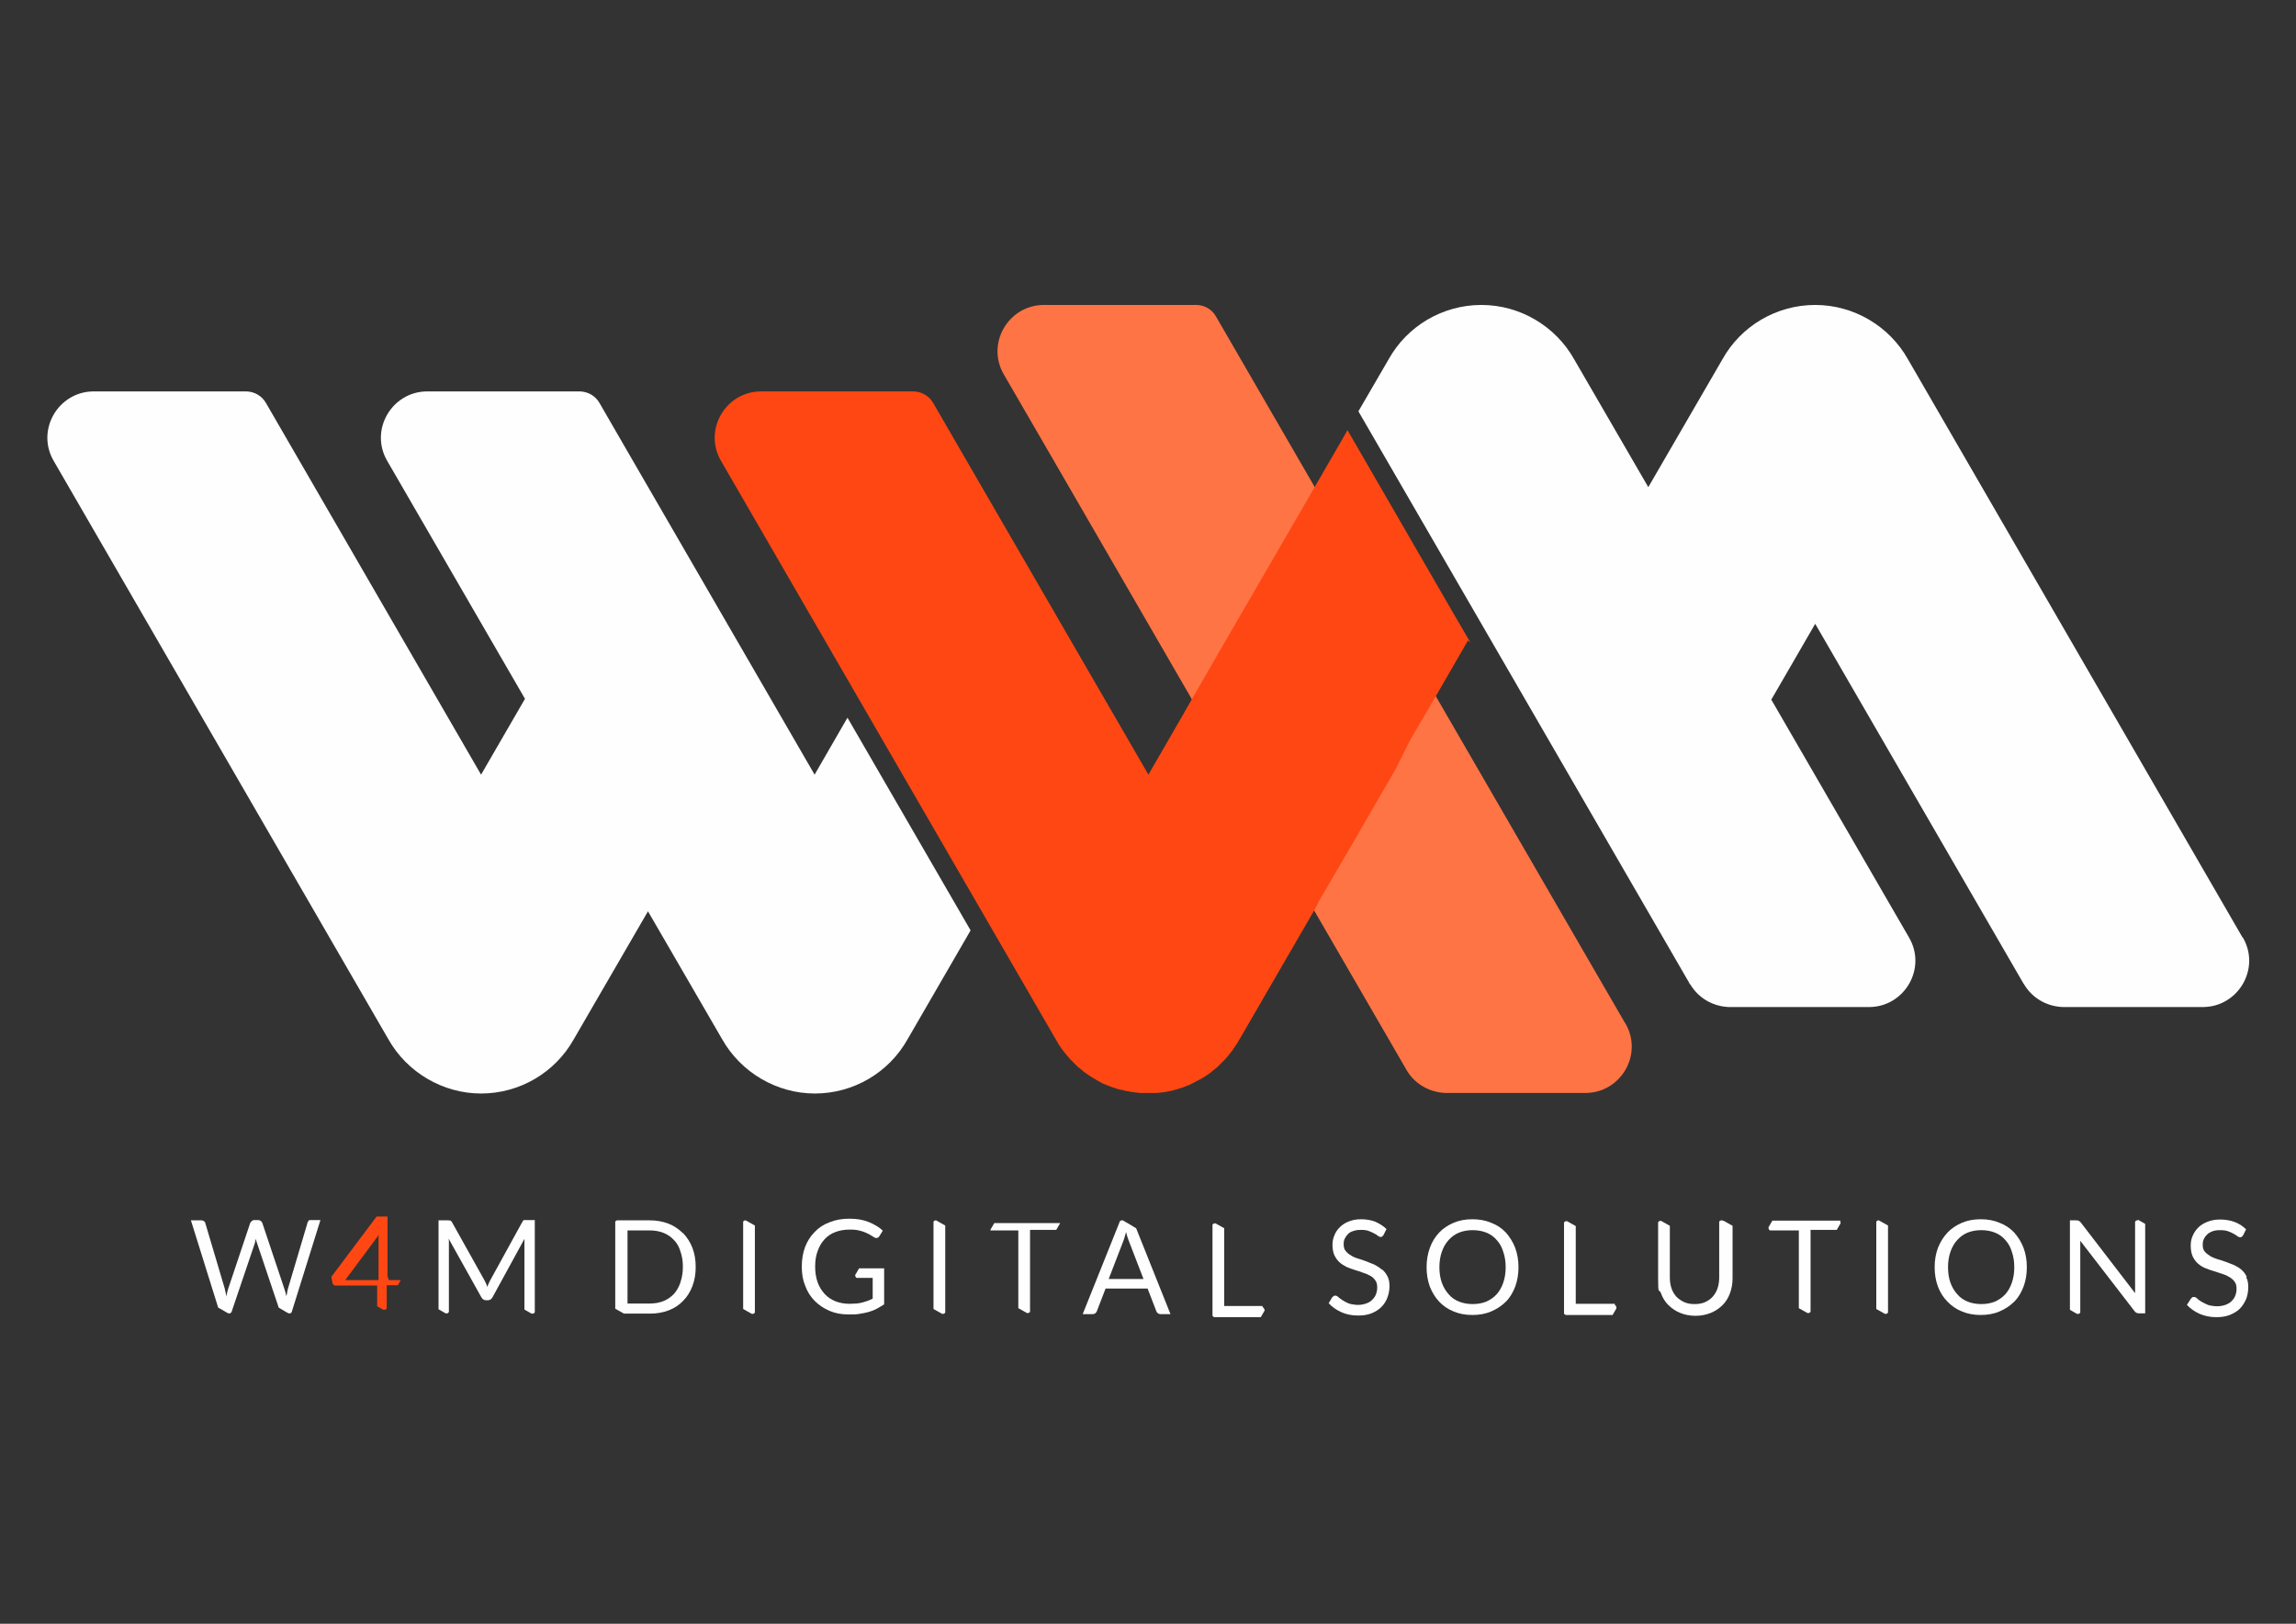 <?xml version="1.0" encoding="UTF-8"?>
<svg id="Camada_1" xmlns="http://www.w3.org/2000/svg" version="1.1" viewBox="0 0 841.9 595.3">
  <rect x="0" y="0" width="841.9" height="595.3" fill="#333333" stroke="none"/>
  <!-- Generator: Adobe Illustrator 29.0.1, SVG Export Plug-In . SVG Version: 2.1.0 Build 192)  -->
  <defs>
    <style>
      .st0 {
        fill: #fefefe;
      }

      .st0, .st1, .st2 {
        fill-rule: evenodd;
      }

      .st1 {
        fill: #ff4713;
      }

      .st2 {
        fill: #ff7445;
      }
    </style>
  </defs>
  <g>
    <path class="st0" d="M310.7,263.2l-12,20.8-70-120.9h0l-8.9-15.4c-1.5-2.6-4.2-4.1-7.1-4.2h-56.3c-12.8.2-21,14.2-14.4,25.5l50.5,87.2-16.1,27.8-78.9-136.3c-1.5-2.6-4.2-4.1-7.1-4.2h-56.3c-12.8.2-21,14.2-14.4,25.5,9.6,16.6,110.9,191.6,122.7,212,6.9,12.2,20,19.9,34,19.9,14.1,0,27.1-7.6,34-19.9l27.2-46.9,27.2,46.9c6.9,12.2,20,19.9,34,19.9,14.1,0,27.1-7.6,34-19.9l23.1-39.9-45.1-77.9h0Z"/>
    <path class="st0" d="M822.3,343.7c-9.6-16.6-110.9-191.6-122.7-212-6.8-12.1-19.8-19.9-34-19.9-14.2,0-27.2,7.7-34,19.9l-27.2,46.9-27.2-46.9c-6.8-12.1-19.8-19.9-34-19.9-14.2,0-27.2,7.7-34,19.9l-11.1,19.1,48,82.9,73.4,126.8v.2c.1,0,.3.2.3.2,3.1,5.2,8.5,8.1,14.2,8.3h51.6c12.8-.2,21-14.2,14.4-25.5l-50.5-87.2,16.1-27.8,76.2,131.6.2.3.2.3c3.1,5.2,8.5,8.1,14.2,8.3h51.6c12.8-.2,21-14.2,14.4-25.5Z"/>
  </g>
  <g>
    <path class="st0" d="M113.2,447.7c-.3.2-.5.5-.5.8l-7.1,23.9c-.1.4-.2.9-.3,1.3,0,.5-.2,1-.3,1.5-.2-1.1-.5-2-.8-2.9l-8-23.9c-.1-.3-.3-.6-.6-.8-.3-.2-.6-.3-1-.3h-1.3c-.4,0-.7.1-1,.4-.3.2-.5.5-.6.8l-8,23.9c-.1.4-.3.9-.4,1.4-.1.5-.2,1-.3,1.6,0-.5-.2-1.1-.3-1.6-.1-.5-.2-1-.3-1.4l-7.1-23.9c0-.3-.3-.6-.5-.8-.3-.2-.6-.3-1-.3h-3.8l10,32,1.1.6,1.5.9h0s1.1.6,1.1.6c0,0,0,0,.1,0h0s0,0,0,0h0s0,0,0,0h0s0,0,0,0h.4c.3,0,.5-.2.7-.5,0,0,0,0,0,0h0c0,0,0,0,0,0h0s0,0,0,0h0s0,0,0,0h0s8.5-25.1,8.5-25.1c0-.2.2-.5.2-.8,0-.3.1-.6.2-.9.1.6.3,1.2.5,1.7l7.9,23.5h0s1,.6,1,.6l1.5.9h0s1.1.6,1.1.6c0,0,0,0,.1,0h0s0,0,0,0h0s0,0,0,0h0s0,0,0,0h.4c.3,0,.5-.2.7-.5,0,0,0,0,0,0,0,0,0,0,0-.1h0l10.5-33.6h-3.6c-.4,0-.7.1-1,.3Z"/>
    <path class="st0" d="M823.8,468c-.5-1-1.1-1.8-1.9-2.5-.8-.7-1.7-1.2-2.7-1.7-1-.4-2-.8-3.1-1.2-1-.4-2.1-.7-3.1-1-1-.3-1.9-.7-2.7-1.2-.8-.5-1.4-1-1.9-1.6-.5-.6-.7-1.4-.7-2.4s.1-1.5.4-2.1c.3-.7.7-1.2,1.2-1.7.5-.5,1.2-.9,2-1.2.8-.3,1.7-.4,2.8-.4s2.1.1,2.9.4c.8.3,1.5.6,2,.9.6.3,1,.6,1.4.9.4.3.7.4,1,.4s.5,0,.6-.2c.2-.1.3-.3.5-.5l1.1-2.2c-1.2-1.2-2.6-2.1-4.2-2.7-1.6-.6-3.4-.9-5.3-.9s-3.3.3-4.6.8c-1.3.5-2.5,1.2-3.4,2.1-.9.9-1.6,1.9-2.1,3.1-.5,1.1-.7,2.3-.7,3.6s.2,2.8.7,3.9c.5,1,1.1,1.9,1.9,2.6.8.7,1.7,1.3,2.7,1.7,1,.4,2,.8,3.1,1.1,1,.3,2.1.7,3.1,1,1,.3,1.9.7,2.7,1.2.8.5,1.4,1,1.9,1.7.5.7.7,1.5.7,2.6s-.2,1.8-.5,2.6c-.3.8-.8,1.4-1.4,2-.6.6-1.4,1-2.2,1.3-.9.3-1.9.5-3,.5s-2.5-.2-3.4-.5c-.9-.4-1.7-.8-2.4-1.2-.7-.4-1.2-.8-1.6-1.2-.4-.4-.8-.5-1.2-.5s-.4,0-.6.2c-.2.1-.3.3-.5.5l-1.4,2.2c1.3,1.4,2.9,2.5,4.7,3.3,1.9.8,3.9,1.2,6.1,1.2s3.5-.3,4.9-.8c1.4-.6,2.7-1.3,3.7-2.3,1-1,1.7-2.2,2.3-3.5.5-1.3.8-2.8.8-4.3s-.2-2.7-.7-3.6Z"/>
    <path class="st0" d="M784,447.4h0s0,0,0,0h0s0,0,0,0h0s0,0,0,0h-.4c-.3,0-.5.2-.7.5,0,0,0,.1,0,.2h0s0,0,0,0h0c0,.1,0,.3,0,.4h0v23.3c0,.4,0,.7,0,1.1,0,.4,0,.8,0,1.2l-19.9-25.9c-.3-.3-.5-.5-.7-.6-.2-.1-.5-.2-.9-.2h-2.4v32.8l2.6,1.5s0,0,.1,0h0s0,0,0,0h0s0,0,0,0h0s0,0,0,0h.4c.3,0,.5-.2.7-.5,0,0,0-.1,0-.2h0s0,0,0,0h0c0-.1,0-.3,0-.4h0v-23.4c0-.3,0-.7,0-1.1,0-.4,0-.8,0-1.2l19.9,25.8c.2.3.5.5.7.6.2.1.6.2.9.2h2.3v-32.8l-2.6-1.5s0,0-.1,0Z"/>
    <path class="st0" d="M738.6,451.9c-1.5-1.6-3.3-2.8-5.4-3.6-2.1-.9-4.4-1.3-6.9-1.3s-4.8.4-6.9,1.3c-2.1.9-3.9,2.1-5.3,3.6-1.5,1.6-2.6,3.4-3.5,5.6-.8,2.2-1.2,4.5-1.2,7.1s.4,4.9,1.2,7.1c.8,2.1,2,4,3.5,5.5,1.5,1.6,3.3,2.8,5.3,3.6,2.1.9,4.4,1.3,6.9,1.3s4.8-.4,6.9-1.3c2.1-.9,3.9-2.1,5.4-3.6,1.5-1.5,2.6-3.4,3.4-5.5.8-2.2,1.2-4.5,1.2-7.1s-.4-4.9-1.2-7.1c-.8-2.1-2-4-3.4-5.6ZM737.7,470.3c-.6,1.7-1.4,3.1-2.4,4.2-1.1,1.2-2.3,2-3.8,2.7-1.5.6-3.2.9-5,.9s-3.5-.3-5-.9c-1.5-.6-2.8-1.5-3.8-2.7-1.1-1.2-1.9-2.6-2.5-4.2-.6-1.7-.9-3.6-.9-5.7s.3-4,.9-5.7c.6-1.7,1.4-3.1,2.5-4.3,1.1-1.2,2.3-2.1,3.8-2.7,1.5-.6,3.2-.9,5-.9s3.5.3,5,.9c1.5.6,2.8,1.5,3.8,2.7,1.1,1.2,1.9,2.6,2.4,4.3.6,1.7.9,3.6.9,5.7s-.3,4-.9,5.7Z"/>
    <path class="st0" d="M552.2,451.9c-1.5-1.6-3.3-2.8-5.4-3.6-2.1-.9-4.4-1.3-6.9-1.3s-4.8.4-6.9,1.3c-2.1.9-3.9,2.1-5.3,3.6-1.5,1.6-2.6,3.4-3.4,5.6-.8,2.2-1.2,4.5-1.2,7.1s.4,4.9,1.2,7.1c.8,2.1,2,4,3.4,5.5,1.5,1.6,3.3,2.8,5.3,3.6,2.1.9,4.4,1.3,6.9,1.3s4.8-.4,6.9-1.3c2.1-.9,3.9-2.1,5.4-3.6,1.5-1.5,2.6-3.4,3.4-5.5.8-2.2,1.2-4.5,1.2-7.1s-.4-4.9-1.2-7.1c-.8-2.1-2-4-3.4-5.6ZM551.2,470.3c-.6,1.7-1.4,3.1-2.4,4.2-1.1,1.2-2.3,2-3.8,2.7-1.5.6-3.2.9-5,.9s-3.5-.3-5-.9c-1.5-.6-2.8-1.5-3.8-2.7-1.1-1.2-1.9-2.6-2.5-4.2-.6-1.7-.9-3.6-.9-5.7s.3-4,.9-5.7c.6-1.7,1.4-3.1,2.5-4.3,1.1-1.2,2.3-2.1,3.8-2.7,1.5-.6,3.2-.9,5-.9s3.5.3,5,.9c1.5.6,2.8,1.5,3.8,2.7,1.1,1.2,1.9,2.6,2.4,4.3.6,1.7.9,3.6.9,5.7s-.3,4-.9,5.7Z"/>
    <path class="st0" d="M506.5,465.3c-.8-.7-1.7-1.2-2.6-1.7-1-.4-2-.8-3-1.2-1-.4-2-.7-3-1-1-.3-1.9-.7-2.6-1.2-.8-.4-1.4-1-1.9-1.6-.5-.6-.7-1.4-.7-2.4s.1-1.5.4-2.1c.3-.6.7-1.2,1.2-1.7.5-.5,1.2-.9,2-1.1.8-.3,1.7-.4,2.8-.4s2,.1,2.8.4c.8.3,1.4.6,2,.9s1,.6,1.4.9c.4.3.7.4.9.4s.5,0,.6-.2c.2-.1.3-.3.5-.5l1.1-2.2c-1.2-1.2-2.6-2-4.1-2.7-1.6-.6-3.3-.9-5.2-.9s-3.2.3-4.5.8c-1.3.5-2.4,1.2-3.3,2.1-.9.9-1.6,1.9-2,3-.5,1.1-.7,2.3-.7,3.5s.2,2.8.7,3.8c.5,1,1.1,1.9,1.9,2.6.8.7,1.6,1.2,2.6,1.7,1,.4,2,.8,3,1.1,1,.3,2,.6,3,1,1,.3,1.9.7,2.6,1.1.8.4,1.4,1,1.9,1.7.5.7.7,1.5.7,2.6s-.2,1.8-.5,2.6c-.3.8-.8,1.4-1.4,2-.6.6-1.3,1-2.2,1.3-.9.3-1.8.5-2.9.5s-2.4-.2-3.4-.5c-.9-.4-1.7-.8-2.3-1.2-.6-.4-1.2-.8-1.6-1.2-.4-.4-.8-.5-1.1-.5s-.4,0-.6.2c-.2.1-.3.3-.5.4l-1.3,2.2c1.3,1.4,2.9,2.5,4.7,3.3,1.8.8,3.8,1.2,6.1,1.2s3.4-.3,4.9-.8c1.4-.6,2.6-1.3,3.6-2.3,1-1,1.7-2.1,2.2-3.4.5-1.3.8-2.7.8-4.2s-.2-2.6-.7-3.6c-.5-1-1.1-1.8-1.9-2.5Z"/>
    <path class="st0" d="M415.3,449.5l-3.6-2.1s0,0-.1,0h0s0,0,0,0h0s0,0,0,0h0s0,0,0,0h0s0,0,0,0c0,0-.1,0-.2,0h0c-.3,0-.7.2-.9.5,0,0,0,.1,0,.2h0s-13.5,33.7-13.5,33.7h3.6c.4,0,.7-.1,1-.3.3-.2.5-.5.6-.8l3.2-8.3h15.4l3.2,8.3c.1.3.3.6.6.8.3.2.6.3,1,.3h3.6l-12.6-31.5-1.2-.7ZM406.5,469l5.4-14c.2-.4.3-.9.5-1.5.2-.6.3-1.1.5-1.8.3,1.3.7,2.4,1,3.2l5.4,14h-12.8Z"/>
    <path class="st0" d="M313.6,467.3s0,0,0,.1h0s0,0,0,0h0s0,0,0,0h0s0,0,0,0h0s0,0,0,0h0c0,0,0,.1,0,.2h0c0,.4.2.7.5.9,0,0,.1,0,.2,0h0c.1,0,.3,0,.4,0h5.3v7.6c-.6.3-1.2.6-1.8.8-.6.2-1.3.4-1.9.6-.7.2-1.4.3-2.2.4-.8,0-1.6.1-2.6.1-1.9,0-3.5-.3-5.1-.9-1.5-.6-2.9-1.5-4-2.7-1.1-1.2-2-2.6-2.6-4.3-.6-1.7-.9-3.6-.9-5.8s.3-4,.9-5.6c.6-1.7,1.4-3.1,2.5-4.3,1.1-1.2,2.4-2.1,4-2.7,1.6-.6,3.3-.9,5.2-.9s2.5.1,3.4.3c1,.2,1.8.5,2.5.8.7.3,1.3.6,1.8.9.5.3.9.6,1.3.8.3.2.6.3.8.3.4,0,.8-.2,1.1-.6l1.3-2.1c-.7-.7-1.5-1.3-2.4-1.8-.8-.5-1.8-1-2.8-1.4-1-.4-2.1-.7-3.2-.9-1.2-.2-2.4-.3-3.8-.3-2.7,0-5.1.4-7.3,1.3-2.2.8-4,2-5.5,3.6-1.5,1.5-2.7,3.4-3.5,5.5-.8,2.2-1.2,4.5-1.2,7.2s.4,5,1.3,7.1c.8,2.2,2,4,3.5,5.5,1.5,1.5,3.3,2.7,5.4,3.6,2.1.9,4.4,1.3,6.9,1.3s2.7,0,4-.2c1.2-.2,2.4-.4,3.4-.7,1.1-.3,2.1-.7,3-1.2.9-.5,1.8-1,2.7-1.6v-13.2h-9.2l-1.2,2.1Z"/>
    <path class="st0" d="M689,447.4h0s0,0,0,0h0s0,0,0,0h0s0,0,0,0h0s0,0,0,0c-.4,0-.8.1-1,.5,0,0,0,.1,0,.2h0c0,.2,0,.3,0,.4v31.4l3.2,1.8s0,0,.1,0h0s0,0,0,0h0s0,0,0,0h0s0,0,0,0h0c.4,0,.8-.1,1-.5,0,0,0-.1,0-.2h0s0,0,0,0h0c0-.1,0-.3,0-.4v-30.4h0v-.9l-3.2-1.8s0,0-.1,0Z"/>
    <path class="st0" d="M343.3,447.4h0s0,0,0,0h0s0,0,0,0h0s0,0,0,0h0s0,0,0,0c-.4,0-.8.1-1,.5,0,0,0,.1,0,.2h0c0,.2,0,.3,0,.4v31.4l3.2,1.8s0,0,.1,0h0s0,0,0,0h0s0,0,0,0h0s0,0,0,0h0c.4,0,.8-.1,1-.5,0,0,0-.1,0-.2h0s0,0,0,0h0c0-.1,0-.3,0-.4v-30.4h0v-.9l-3.2-1.8s0,0-.1,0Z"/>
    <path class="st0" d="M273.5,447.4h0s0,0,0,0h0s0,0,0,0h0s0,0,0,0h0s0,0,0,0c-.4,0-.8.1-1,.5,0,0,0,.1,0,.2h0c0,.2,0,.3,0,.4v31.4l3.2,1.8s0,0,.1,0h0s0,0,0,0h0s0,0,0,0h0s0,0,0,0h0c.4,0,.8-.1,1-.5,0,0,0-.1,0-.2h0s0,0,0,0h0c0-.1,0-.3,0-.4v-30.4h0v-.9l-3.2-1.8s0,0-.1,0Z"/>
    <path class="st0" d="M462.8,478.8h0s0,0,0,0h0s0,0,0,0h0s0,0,0,0h0s0,0,0,0h0s0,0,0,0h0s0,0,0,0h0s0,0,0,0h0s0,0,0,0h0s0,0,0,0h0s0,0,0,0h0s0,0,0,0h0s0,0,0,0h0s0,0,0,0h0s0,0,0,0h0s0,0,0,0h0s0,0,0,0h0s0,0,0,0h0s0,0,0,0h0s0,0,0,0h0s0,0,0,0h0s0,0,0,0h0s0,0,0,0h0s0,0,0,0h0s0,0,0,0h0s0,0,0,0h0s0,0,0,0h0s0,0,0,0h0s0,0,0,0h0s0,0,0,0h0s0,0,0,0h0s0,0,0,0h0s0,0,0,0h0s0,0,0,0h0s0,0,0,0h0s0,0,0,0h0s0,0,0,0h0s0,0,0,0h0s0,0,0,0h0s0,0,0,0h0s0,0,0,0h0s0,0,0,0h0s0,0,0,0h0s0,0,0,0h0s0,0,0,0h0s0,0,0,0h0s0,0,0,0h0s0,0,0,0h0s0,0,0,0h0s0,0,0,0h0s0,0,0,0h0s0,0,0,0h0s0,0,0,0h0s0,0,0,0h0s0,0,0,0c0,0-.1,0-.2,0h0s0,0,0,0h0s0,0,0,0h0s0,0,0,0h0s0,0,0,0h0s0,0,0,0h0s0,0,0,0h0s0,0,0,0h0s0,0,0,0h0s0,0,0,0h0s0,0,0,0h0s0,0,0,0h0s0,0,0,0h0s0,0,0,0h0s0,0,0,0h0s0,0,0,0h0s0,0,0,0h0s0,0,0,0h0s0,0,0,0h0s0,0,0,0h0s0,0,0,0h0s0,0,0,0h0s0,0,0,0h0s0,0,0,0h0s0,0,0,0h0s0,0,0,0h0s0,0,0,0h0s0,0,0,0h0s0,0,0,0h0s0,0,0,0h0s0,0,0,0h0s0,0,0,0h0s0,0,0,0h0s0,0,0,0h0s0,0,0,0h0s0,0,0,0h0s0,0,0,0h0s0,0,0,0h0s0,0,0,0h0s0,0,0,0h0s0,0,0,0h0s0,0,0,0h0s0,0,0,0h0s0,0,0,0h0s0,0,0,0h0s0,0,0,0h0s0,0,0,0h0s0,0,0,0h0s0,0,0,0h0s0,0,0,0h0s0,0,0,0h0s0,0,0,0h0s0,0,0,0h0s0,0,0,0h-13.7v-27.6h0v-.9l-3.2-1.8s0,0-.1,0h0s0,0,0,0h0s0,0,0,0h0s0,0,0,0h0s0,0,0,0c-.4,0-.8.1-1,.5,0,0,0,.1,0,.2h0c0,.2,0,.3,0,.4v30.8h0v1.4h0c0,.1,0,.3,0,.4h0c0,0,0,.1,0,.2.2.3.5.5.8.5h2.4c.1,0,.2,0,.3,0h14.2l1.4-2.4c0,0,0,0,0-.1h0s0,0,0,0h0s0,0,0,0h0s0,0,0,0h0s0,0,0,0h0,0v-.3h0s0,0,0,0Z"/>
    <path class="st0" d="M592.1,478c0,0-.1,0-.2,0h0c-.1,0-.3,0-.4,0h-13.7v-27.6h0v-.9l-3.2-1.8s0,0-.1,0h0s0,0,0,0h0s0,0,0,0h0s0,0,0,0h0s0,0,0,0c-.4,0-.8.1-1,.5,0,0,0,.1,0,.2h0c0,.2,0,.3,0,.4v5.8h0v25h0v1.4c0,.1,0,.3,0,.4h0c0,0,0,.1,0,.2.2.3.5.5.8.5h17l1.4-2.4c0,0,0,0,0-.1h0s0,0,0,0h0s0,0,0,0h0s0,0,0,0h0s0,0,0,0h0,0v-.3c0-.3-.2-.6-.5-.8Z"/>
    <path class="st0" d="M631.4,447.4h0s0,0,0,0h0s0,0,0,0h0s0,0,0,0h0s0,0,0,0c-.4,0-.8.1-1,.5,0,0,0,.1,0,.2h0c0,.2,0,.3,0,.4v19.8c0,1.4-.2,2.8-.6,4-.4,1.2-1,2.2-1.8,3.1-.8.9-1.7,1.5-2.8,2-1.1.5-2.4.7-3.8.7s-2.7-.2-3.8-.7c-1.1-.5-2.1-1.2-2.9-2-.8-.9-1.4-1.9-1.8-3.1-.4-1.2-.6-2.5-.6-3.9h0v-18.1h0v-.9l-3.2-1.8s0,0-.1,0h0s0,0,0,0h0s0,0,0,0h0s0,0,0,0h0s0,0,0,0c-.4,0-.8.1-1,.5,0,0,0,.1,0,.2h0c0,.2,0,.3,0,.4,0,6.6,0,13.2,0,19.8s.3,3.8,1,5.5c.6,1.7,1.5,3.2,2.7,4.4,1.2,1.2,2.6,2.2,4.3,2.9,1.7.7,3.6,1.1,5.7,1.1s4-.4,5.7-1.1c1.7-.7,3.1-1.7,4.3-2.9,1.2-1.2,2.1-2.7,2.7-4.4.6-1.7.9-3.4.9-5.4,0,0,0-.1,0-.2v-19l-3.2-1.8s0,0-.1,0Z"/>
    <path class="st0" d="M389.1,448.4h0s0,0,0,0h0s0,0,0,0h0s0,0,0,0h0s0,0,0,0h0s0,0,0,0h0s0,0,0,0h0s0,0,0,0h0s0,0,0,0h0s0,0,0,0h0s0,0,0,0h0s0,0,0,0h0s0,0,0,0h0s0,0,0,0h0s0,0,0,0h0s0,0,0,0h0s0,0,0,0h0s0,0,0,0h0s0,0,0,0h0s0,0,0,0h0s0,0,0,0h0s0,0,0,0h0s0,0,0,0h0s0,0,0,0h0s0,0,0,0h0s0,0,0,0h0s0,0,0,0h0s0,0,0,0h0s0,0,0,0h0s0,0,0,0h0s0,0,0,0h0s0,0,0,0h0s0,0,0,0h0s0,0,0,0h0s0,0,0,0h0s0,0,0,0h0s0,0,0,0c0,0-.1,0-.2,0h0s0,0,0,0h0s0,0,0,0h0s0,0,0,0h0s0,0,0,0h0s0,0,0,0h0s0,0,0,0h0s0,0,0,0h0s0,0,0,0h0s0,0,0,0h0s0,0,0,0h0s0,0,0,0h0s0,0,0,0h0s0,0,0,0h0s0,0,0,0h0s0,0,0,0h0s0,0,0,0h0s0,0,0,0h0s0,0,0,0h0s0,0,0,0h0s0,0,0,0h0s0,0,0,0h0s0,0,0,0h0s0,0,0,0h0s0,0,0,0h0s0,0,0,0h0s0,0,0,0h0s0,0,0,0h0s0,0,0,0h0s0,0,0,0h0s0,0,0,0h0s0,0,0,0h0s0,0,0,0h0s0,0,0,0h0s0,0,0,0h0s0,0,0,0h0s0,0,0,0h0s0,0,0,0h0s0,0,0,0h0s0,0,0,0h0s0,0,0,0h0s0,0,0,0h0s0,0,0,0h0s0,0,0,0h0s0,0,0,0h0s0,0,0,0h-24.3l-1.4,2.4c0,0,0,0,0,.1h0s0,0,0,0h0s0,0,0,0h0s0,0,0,0h0s0,0,0,0h0,0c0,0,0,0,0,0v.2h0s0,0,0,0h0s0,0,0,0h0s0,0,0,0h0s0,0,0,0h0s0,0,0,0h0s0,0,0,0h0s0,0,0,0h0s0,0,0,0h0s0,0,0,0h0s0,0,0,0h0s0,0,0,0h0s0,0,0,0h0s0,0,0,0h0s0,0,0,0h0s0,0,0,0h0s0,0,0,0h0s0,0,0,0h0s0,0,0,0h0s0,0,0,0h0s0,0,0,0h0s0,0,0,0h0s0,0,0,0h0s0,0,0,0h0s0,0,0,0h0s0,0,0,0h0s0,0,0,0h0s0,0,0,0h0s0,0,0,0h0s0,0,0,0h0s0,0,0,0h0s0,0,0,0h0s0,0,0,0h0s0,0,0,0h0s0,0,0,0h0s0,0,0,0h0s0,0,0,0h0s0,0,0,0h0s0,0,0,0h0s0,0,0,0h0s0,0,0,0h0s0,0,0,0h0s0,0,0,0h0c0,0,.1,0,.2,0h0s0,0,0,0h0s0,0,0,0h0s0,0,0,0h0s0,0,0,0h0s0,0,0,0h0s0,0,0,0h0s0,0,0,0h0s0,0,0,0h0s0,0,0,0h0s0,0,0,0h0s0,0,0,0h0s0,0,0,0h0s0,0,0,0h0s0,0,0,0h0s0,0,0,0h0s0,0,0,0h0s0,0,0,0h0s0,0,0,0h0s0,0,0,0h0s0,0,0,0h0s0,0,0,0h0s0,0,0,0h0s0,0,0,0h0s0,0,0,0h0s0,0,0,0h0s0,0,0,0h0s0,0,0,0h0s0,0,0,0h0s0,0,0,0h0s0,0,0,0h0s0,0,0,0h0s0,0,0,0h0s0,0,0,0h0s0,0,0,0h0s0,0,0,0h0s0,0,0,0h0s0,0,0,0h0s0,0,0,0h0s0,0,0,0h0s0,0,0,0h0s0,0,0,0h0s0,0,0,0h0s0,0,0,0h0s0,0,0,0h0s0,0,0,0h0s0,0,0,0h10v8.9h0v19.6l3.2,1.8s0,0,.1,0h0s0,0,0,0h0s0,0,0,0h0s0,0,0,0h0c.4,0,.8-.1,1-.5,0,0,0-.1,0-.2h0s0,0,0,0h0c0-.1,0-.3,0-.4v-7.4h0v-11.3h0v-10.7h9.6l1.4-2.4c0,0,0,0,0-.1h0s0,0,0,0h0s0,0,0,0h0s0,0,0,0h0s0,0,0,0h0,0s0,0,0,0h0s0,0,0,0h0s0,0,0,0h0s0,0,0,0h0s0,0,0,0h0s0,0,0,0h0s0,0,0,0h0s0,0,0,0h0s0,0,0,0h0s0,0,0,0h0s0,0,0,0h0s0,0,0,0h0s0,0,0,0h0s0,0,0,0h0s0,0,0,0h0s0,0,0,0h0Z"/>
    <path class="st0" d="M674.8,447.5c0,0-.1,0-.2,0h0c-.1,0-.3,0-.4,0h-24.3l-1.4,2.4c0,0,0,0,0,.1h0s0,0,0,0h0s0,0,0,0h0s0,0,0,0h0s0,0,0,0h0,0v.3c0,.3.2.6.5.8,0,0,.1,0,.2,0h0c.1,0,.3,0,.4,0h10v8.9h0v19.6l3.2,1.8s0,0,.1,0h0s0,0,0,0h0s0,0,0,0h0s0,0,0,0h0c.4,0,.8-.1,1-.5,0,0,0-.1,0-.2h0s0,0,0,0h0c0-.1,0-.3,0-.4v-7.4h0v-11.3h0v-10.7h9.6l1.4-2.4c0,0,0,0,0-.1h0s0,0,0,0h0s0,0,0,0h0s0,0,0,0h0s0,0,0,0h0c0,0,0-.1,0-.2h0c0-.4-.2-.7-.5-.9Z"/>
    <path class="st0" d="M250.4,452.1c-1.5-1.5-3.3-2.7-5.3-3.5-2.1-.8-4.4-1.2-6.9-1.2h-11.8c-.3,0-.7.2-.8.5,0,0,0,.1,0,.2h0c0,.2,0,.3,0,.4v31.3l3.2,1.8s0,0,.1,0h0s0,0,0,0h0s0,0,0,0h0s0,0,0,0h0s.1,0,.2,0h0s0,0,0,0h9.2c2.5,0,4.8-.4,6.9-1.2,2.1-.8,3.9-2,5.3-3.5,1.5-1.5,2.6-3.3,3.4-5.4.8-2.1,1.2-4.4,1.2-7s-.4-4.9-1.2-7c-.8-2.1-2-3.9-3.4-5.4ZM249.5,470.2c-.6,1.7-1.4,3.1-2.4,4.2-1.1,1.1-2.3,2-3.8,2.6-1.5.6-3.2.9-5,.9h-8.2v-26.8h8.2c1.8,0,3.5.3,5,.9,1.5.6,2.8,1.5,3.8,2.6,1.1,1.1,1.9,2.5,2.4,4.2.6,1.7.9,3.5.9,5.6s-.3,4-.9,5.7Z"/>
    <path class="st0" d="M192,447.5c-.2,0-.4.3-.6.7l-11.6,21.1c-.2.4-.4.8-.6,1.2-.2.4-.3.8-.5,1.3-.2-.4-.3-.9-.5-1.3-.2-.4-.4-.8-.6-1.2l-11.8-21.1c-.2-.4-.4-.6-.6-.7-.2,0-.5-.1-1-.1h-3.4v32.6l2.6,1.5s0,0,.1,0h0s0,0,0,0h0s0,0,0,0h0s0,0,0,0h.4c.3,0,.5-.2.7-.5,0,0,0-.1,0-.2h0s0,0,0,0h0c0,0,0-.2,0-.2v-24.2c0-.3,0-.7,0-1.1,0-.4,0-.8-.1-1.2l12,21.5c.4.7,1,1.1,1.7,1.1h.7c.7,0,1.3-.4,1.7-1.1l11.7-21.4c0,.4,0,.8,0,1.2,0,.4,0,.7,0,1.1v23.6l2.6,1.5s0,0,.1,0h0s0,0,0,0h0s0,0,0,0h0s0,0,0,0h.4c.3,0,.5-.2.7-.5,0,0,0-.1,0-.2h0s0,0,0,0h0c0-.1,0-.3,0-.4v-33.2h-3.4c-.4,0-.7,0-1,.1Z"/>
  </g>
  <path class="st1" d="M142.6,469.3h4.1s0,0,0,0h0s0,0,0,0h0s0,0,0,0h0s0,0,0,0h0s0,0,0,0h0s0,0,0,0h0s0,0,0,0h0s0,0,0,0h0s0,0,0,0h0s0,0,0,0h0s0,0,0,0h0s0,0,0,0h0s0,0,0,0h0s0,0,0,0h0s0,0,0,0h0s0,0,0,0h0s0,0,0,0h0s0,0,0,0h0s0,0,0,0h0s0,0,0,0h0s0,0,0,0h0s0,0,0,0h0s0,0,0,0h0s0,0,0,0h0s0,0,0,0h0s0,0,0,0h0s0,0,0,0h0s0,0,0,0h0s0,0,0,0h0s0,0,0,0h0s0,0,0,0h0s0,0,0,0h0s0,0,0,0h0s0,0,0,0h0s0,0,0,0h0s0,0,0,0h0s0,0,0,0h0s0,0,0,0h0s0,0,0,0h0s0,0,0,0h0s0,0,0,0h0s0,0,0,0h0c0,0,.1,0,.2,0h0s0,0,0,0h0s0,0,0,0h0s0,0,0,0h0s0,0,0,0h0s0,0,0,0h0s0,0,0,0h0s0,0,0,0h0s0,0,0,0h0s0,0,0,0h0s0,0,0,0h0s0,0,0,0h0s0,0,0,0h0s0,0,0,0h0s0,0,0,0h0s0,0,0,0h0s0,0,0,0h0s0,0,0,0h0s0,0,0,0h0s0,0,0,0h0s0,0,0,0h0s0,0,0,0h0s0,0,0,0h0s0,0,0,0h0s0,0,0,0h0s0,0,0,0h0s0,0,0,0h0s0,0,0,0h0s0,0,0,0h0s0,0,0,0h0s0,0,0,0h0s0,0,0,0h0s0,0,0,0h0s0,0,0,0h0s0,0,0,0h0s0,0,0,0h0s0,0,0,0h0s0,0,0,0h0s0,0,0,0h0s0,0,0,0h0s0,0,0,0h0s0,0,0,0h0s0,0,0,0h0s0,0,0,0h0s0,0,0,0h0s0,0,0,0h0s0,0,0,0h0s0,0,0,0h0s0,0,0,0h0s0,0,0,0h0s0,0,0,0h0s0,0,0,0h0s0,0,0,0h0s0,0,0,0h0s0,0,0,0h0s0,0,0,0h0c0,0,0,0,0,.1l-1,1.8h-4.1v7.9h0c0,.2,0,.3,0,.4h0c0,0,0,.1,0,.2-.2.3-.4.4-.7.5h-.4s0,0,0,0h0s0,0,0,0h0s0,0,0,0c0,0,0,0-.1,0h0s-2.3-1.3-2.3-1.3v-7.6h-15.2c-.3,0-.6,0-.8-.3-.2-.2-.4-.4-.4-.7l-.4-2.2,16.6-22.1h4v21.9h0ZM138.8,455.4c0-.4,0-.9,0-1.3,0-.5,0-1,.2-1.5l-12.4,16.7h12.2v-13.9Z"/>
  <path class="st2" d="M595.9,375.1l-18.2-31.4s0,0,0,0l-131.9-227.8c-1.5-2.6-4.2-4-7-4.1h-56.3c-12.8.2-21,14.2-14.4,25.5,6.1,10.5,12.1,20.9,18.2,31.4,0,0,0,0,0,0,23.9,41.3,47.8,82.6,71.7,123.9l58,100.1c3.1,5,8.5,7.8,14,8h51.6c12.8-.2,21-14.2,14.4-25.5Z"/>
  <path class="st1" d="M539.2,235.6h0s-6.3-10.8-6.3-10.8l-38.8-67.1h0s0,0,0,0l-2.4,4.2-9.6,16.6h0s-14.6,25.2-14.6,25.2h0s-18.5,31.9-18.5,31.9h0s-12,20.8-12,20.8h0s-4,7-4,7l-11.9,20.6h0s0,0,0,0l-79-136.4c-1.5-2.5-4.2-4-7-4.1h-56.3c-12.8.2-21,14.2-14.4,25.5,9.6,16.6,110.9,191.6,122.7,212,1.3,2.4,2.9,4.6,4.7,6.6h0c.5.6,1,1.1,1.5,1.6.2.2.3.3.5.5.4.4.8.8,1.2,1.2.2.2.4.4.7.6.4.3.8.6,1.1.9.2.2.5.4.7.6.4.3.9.6,1.3.9.2.1.4.3.6.4.6.4,1.3.8,1.9,1.2.2,0,.3.2.5.3.5.3,1.1.6,1.6.9.2.1.5.2.7.4.5.2.9.4,1.4.6.3.1.5.2.8.3.5.2,1,.4,1.5.6.2,0,.5.2.7.2.7.3,1.5.5,2.2.7,0,0,.2,0,.3,0,.7.2,1.4.3,2,.5.2,0,.5,0,.7.1.5.1,1.1.2,1.6.3.3,0,.5,0,.8.1.6,0,1.1.1,1.7.2.2,0,.5,0,.7,0,.8,0,1.6,0,2.4,0,.9,0,1.7,0,2.6,0,.2,0,.3,0,.5,0,.7,0,1.4-.1,2-.2.3,0,.6,0,.8-.1.6,0,1.1-.2,1.7-.3.3,0,.6-.1,1-.2.5-.1,1-.2,1.5-.4.3,0,.7-.2,1-.3.5-.1.9-.3,1.4-.4.4-.1.7-.3,1-.4.4-.2.9-.3,1.3-.5.4-.1.7-.3,1.1-.5.4-.2.8-.4,1.2-.6.4-.2.7-.4,1.1-.6.4-.2.8-.4,1.2-.6.4-.2.7-.4,1-.6.4-.2.7-.5,1.1-.7.3-.2.7-.5,1-.7.3-.2.7-.5,1-.8.3-.3.7-.5,1-.8.3-.3.7-.5,1-.8.3-.3.6-.6.9-.9.3-.3.6-.6.9-.9.3-.3.6-.6.9-.9.3-.3.6-.6.8-.9.3-.3.6-.7.8-1,.3-.3.5-.6.8-1,.3-.3.5-.7.8-1.1.2-.3.5-.7.7-1,.2-.4.5-.7.7-1.1.1-.2.3-.4.4-.7l.5-.8s0,0,0,0l23-39.7h0s4.7-8.1,4.7-8.1h0s.3-.5.3-.5v-.2c0,0,.4-.6.4-.6v-.2c0,0,.4-.6.4-.6v-.2c0,0,10.2-17.5,10.2-17.5l.2-.3,11-19,7.3-12.6v-.2c0,0,.4-.6.4-.6v-.2c0,0,.4-.6.4-.6v-.2c0,0,.4-.6.4-.6v-.2c0,0,.4-.6.4-.6v-.2c0,0,.4-.6.4-.6v-.2c0,0,.4-.6.4-.6v-.2c0,0,.4-.6.4-.6v-.2c0,0,.4-.6.4-.6v-.2c0,0,.4-.6.4-.6v-.2c0,0,.4-.6.4-.6v-.2c0,0,.4-.6.4-.6v-.2c0,0,.4-.6.4-.6v-.2c0,0,9.4-16,9.4-16h0s0,0,0,0h0s0,0,0,0l12-20.8h0Z"/>
</svg>